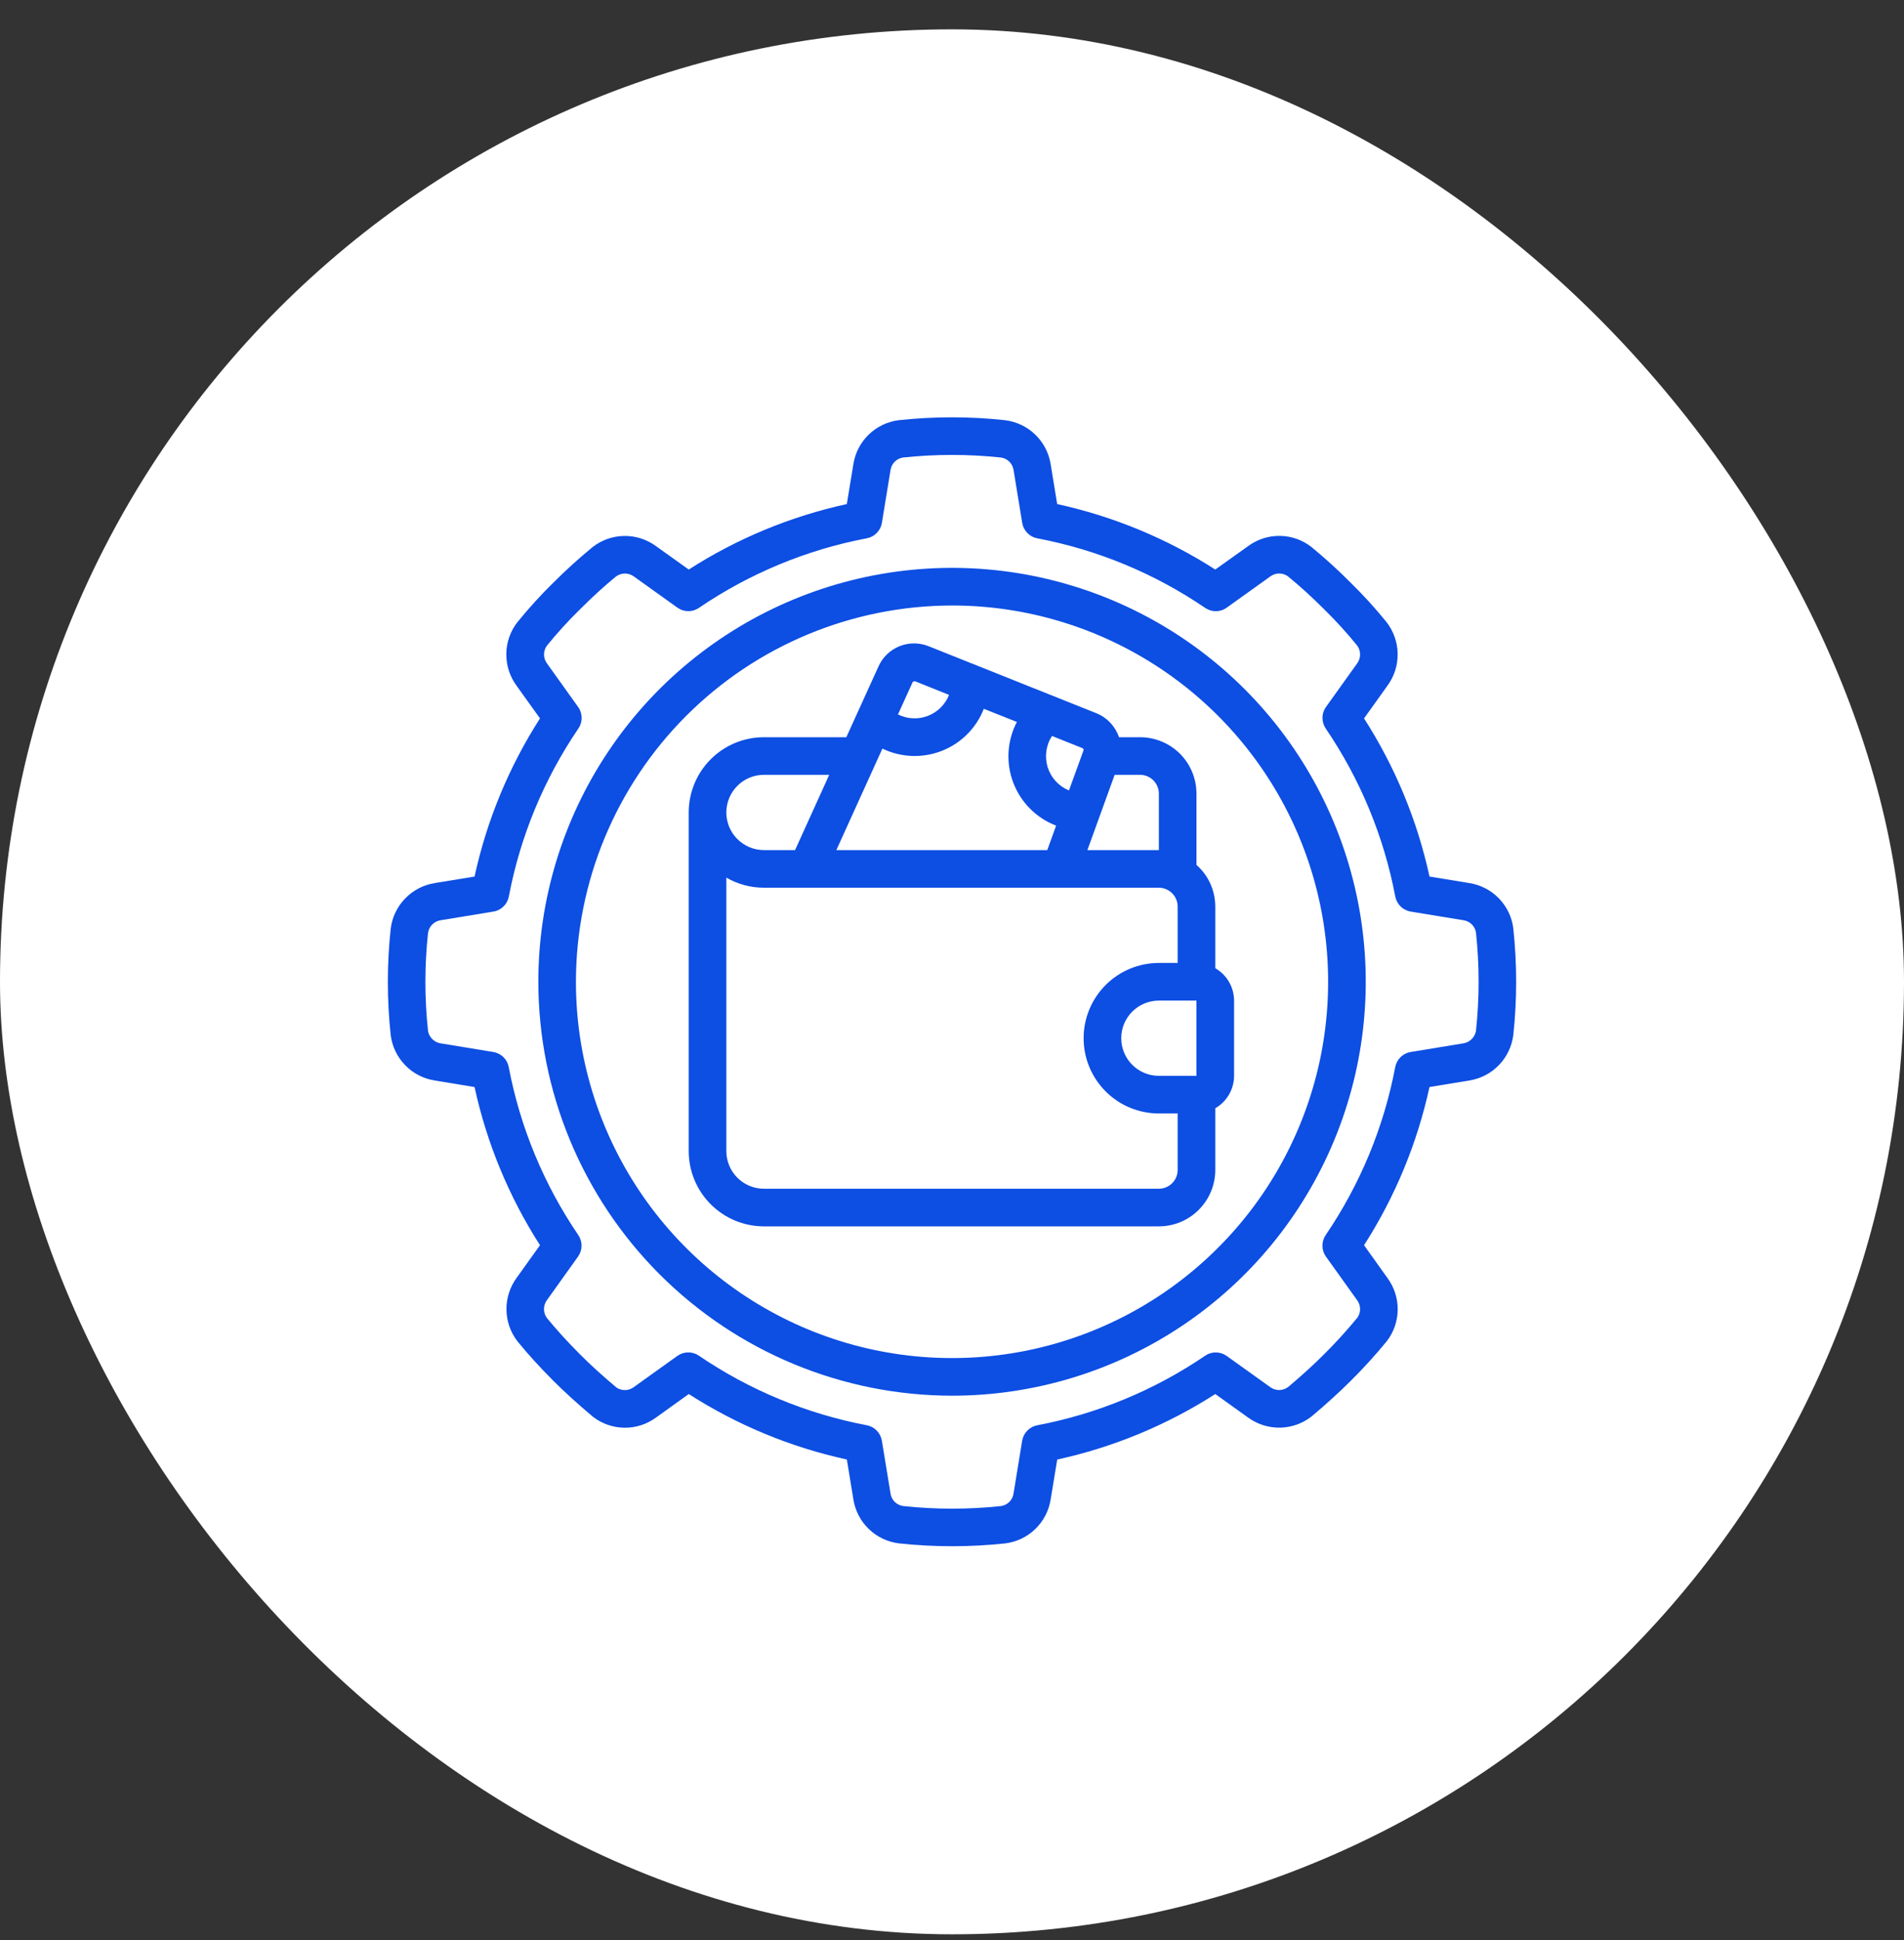 <?xml version="1.0" encoding="utf-8"?>

<svg width="54" height="55" viewBox="0 0 54 55" fill="none" xmlns="http://www.w3.org/2000/svg">
<rect x="0" y="0" width="54" height="55" fill="#333333" stroke="none"/>
<rect y="0.832" width="54" height="54" rx="27" fill="white"/>
<g clip-path="url(#clip0_387_24485)">
<path d="M27.001 39.564C29.322 39.564 31.59 38.876 33.52 37.587C35.449 36.298 36.953 34.465 37.841 32.321C38.729 30.177 38.962 27.818 38.509 25.542C38.056 23.266 36.939 21.175 35.298 19.534C33.657 17.893 31.566 16.776 29.29 16.323C27.014 15.87 24.655 16.103 22.511 16.991C20.367 17.879 18.534 19.383 17.245 21.312C15.956 23.242 15.268 25.51 15.268 27.831C15.271 30.942 16.508 33.924 18.708 36.124C20.908 38.324 23.89 39.561 27.001 39.564ZM27.001 17.164C29.111 17.164 31.173 17.79 32.927 18.962C34.681 20.134 36.048 21.8 36.856 23.749C37.663 25.698 37.874 27.843 37.463 29.912C37.051 31.981 36.035 33.882 34.543 35.373C33.052 36.865 31.151 37.881 29.082 38.293C27.013 38.704 24.868 38.493 22.919 37.686C20.97 36.878 19.304 35.511 18.132 33.757C16.96 32.003 16.334 29.941 16.334 27.831C16.337 25.003 17.462 22.292 19.462 20.292C21.462 18.292 24.173 17.168 27.001 17.164Z" fill="#0D4EE3"/>
<path d="M12.328 30.629L13.459 30.815C13.806 32.408 14.434 33.926 15.315 35.298L14.653 36.222C14.46 36.485 14.359 36.804 14.364 37.13C14.368 37.456 14.48 37.772 14.681 38.029C14.975 38.39 15.316 38.764 15.694 39.142C16.021 39.468 16.372 39.788 16.819 40.163C17.074 40.36 17.386 40.468 17.708 40.472C18.03 40.476 18.345 40.375 18.605 40.184L19.534 39.517C20.906 40.397 22.425 41.026 24.018 41.373L24.203 42.504C24.254 42.824 24.407 43.119 24.641 43.344C24.874 43.569 25.175 43.712 25.497 43.751C26.498 43.858 27.509 43.858 28.511 43.751C28.832 43.711 29.131 43.568 29.363 43.343C29.595 43.118 29.748 42.824 29.798 42.505L29.984 41.374C31.577 41.026 33.095 40.398 34.467 39.517L35.397 40.183C35.661 40.375 35.98 40.476 36.306 40.47C36.632 40.464 36.947 40.351 37.203 40.149C37.63 39.788 37.983 39.468 38.31 39.142C38.67 38.785 39.011 38.41 39.332 38.018C39.529 37.763 39.637 37.45 39.641 37.128C39.644 36.806 39.543 36.492 39.353 36.232L38.686 35.298C39.567 33.926 40.195 32.407 40.542 30.814L41.673 30.629C41.993 30.578 42.288 30.424 42.513 30.191C42.738 29.957 42.881 29.657 42.92 29.335C43.027 28.335 43.027 27.327 42.92 26.327V26.321C42.881 26 42.737 25.701 42.513 25.469C42.288 25.236 41.993 25.084 41.674 25.033L40.543 24.848C40.196 23.255 39.567 21.737 38.686 20.365L39.352 19.434C39.544 19.172 39.645 18.855 39.639 18.53C39.634 18.205 39.523 17.89 39.323 17.634C39.007 17.244 38.669 16.873 38.31 16.521C37.953 16.162 37.578 15.821 37.187 15.5C36.932 15.303 36.62 15.194 36.298 15.191C35.975 15.187 35.661 15.288 35.401 15.479L34.467 16.145C33.095 15.265 31.576 14.637 29.983 14.289L29.798 13.159C29.747 12.838 29.594 12.544 29.36 12.319C29.127 12.094 28.826 11.951 28.505 11.911C27.503 11.803 26.492 11.803 25.49 11.911C25.169 11.951 24.87 12.094 24.638 12.319C24.406 12.544 24.253 12.838 24.203 13.158L24.017 14.289C22.424 14.636 20.906 15.265 19.534 16.145L18.603 15.48C18.341 15.288 18.023 15.187 17.698 15.193C17.373 15.198 17.059 15.31 16.803 15.511C16.417 15.828 16.047 16.163 15.694 16.516C15.332 16.871 14.991 17.246 14.672 17.64C14.474 17.895 14.364 18.208 14.36 18.532C14.355 18.855 14.456 19.171 14.646 19.432L15.315 20.365C14.434 21.737 13.806 23.255 13.459 24.848L12.328 25.033C12.008 25.084 11.713 25.238 11.488 25.472C11.263 25.705 11.12 26.005 11.081 26.327C10.973 27.33 10.973 28.34 11.081 29.343C11.121 29.663 11.265 29.962 11.49 30.194C11.714 30.426 12.008 30.578 12.328 30.629ZM12.141 26.441C12.155 26.351 12.197 26.268 12.261 26.204C12.326 26.14 12.41 26.099 12.5 26.086L13.993 25.841C14.101 25.824 14.201 25.773 14.279 25.697C14.357 25.621 14.411 25.522 14.431 25.415C14.755 23.708 15.427 22.087 16.404 20.651C16.465 20.561 16.498 20.454 16.496 20.345C16.495 20.236 16.46 20.13 16.397 20.041L15.515 18.809C15.461 18.738 15.431 18.651 15.429 18.561C15.428 18.471 15.454 18.383 15.506 18.309C15.799 17.947 16.113 17.602 16.446 17.276C16.798 16.924 17.146 16.607 17.468 16.344C17.542 16.289 17.632 16.258 17.724 16.258C17.817 16.258 17.907 16.289 17.981 16.344L19.212 17.225C19.3 17.288 19.407 17.323 19.516 17.325C19.625 17.326 19.732 17.294 19.822 17.232C21.257 16.255 22.879 15.583 24.585 15.259C24.692 15.239 24.791 15.186 24.867 15.107C24.944 15.029 24.994 14.929 25.012 14.821L25.256 13.328C25.269 13.239 25.309 13.156 25.372 13.091C25.435 13.027 25.517 12.985 25.606 12.97C26.532 12.871 27.466 12.871 28.392 12.97C28.482 12.984 28.565 13.026 28.629 13.09C28.693 13.155 28.734 13.239 28.747 13.329L28.991 14.822C29.009 14.93 29.059 15.03 29.136 15.108C29.212 15.187 29.311 15.24 29.418 15.26C31.125 15.584 32.746 16.256 34.181 17.233C34.272 17.295 34.379 17.327 34.488 17.326C34.597 17.324 34.703 17.29 34.791 17.226L36.023 16.344C36.095 16.29 36.182 16.259 36.272 16.257C36.362 16.256 36.451 16.283 36.524 16.335C36.858 16.607 37.205 16.921 37.563 17.28C37.892 17.603 38.203 17.944 38.493 18.302C38.547 18.376 38.575 18.466 38.574 18.557C38.573 18.649 38.542 18.738 38.487 18.811L37.606 20.041C37.543 20.13 37.508 20.235 37.507 20.345C37.506 20.453 37.538 20.56 37.599 20.651C38.576 22.086 39.248 23.708 39.572 25.414C39.593 25.522 39.646 25.62 39.724 25.697C39.802 25.773 39.902 25.823 40.01 25.841L41.504 26.086C41.593 26.098 41.676 26.139 41.741 26.203C41.806 26.266 41.848 26.349 41.861 26.438C41.96 27.363 41.96 28.295 41.861 29.22C41.846 29.309 41.804 29.392 41.739 29.456C41.675 29.52 41.592 29.562 41.502 29.576L40.009 29.821C39.901 29.838 39.801 29.889 39.723 29.965C39.645 30.041 39.592 30.14 39.571 30.247C39.247 31.954 38.575 33.575 37.598 35.011C37.537 35.101 37.505 35.208 37.506 35.317C37.507 35.426 37.542 35.532 37.605 35.621L38.491 36.858C38.544 36.93 38.573 37.016 38.574 37.105C38.575 37.194 38.548 37.281 38.496 37.353C38.201 37.713 37.887 38.058 37.556 38.386C37.252 38.691 36.922 38.991 36.534 39.318C36.46 39.373 36.37 39.404 36.278 39.404C36.185 39.404 36.095 39.373 36.021 39.318L34.79 38.437C34.702 38.374 34.596 38.339 34.487 38.338C34.378 38.336 34.271 38.368 34.181 38.43C32.745 39.407 31.123 40.079 29.417 40.403C29.31 40.423 29.211 40.476 29.135 40.555C29.058 40.633 29.008 40.733 28.99 40.841L28.746 42.334C28.734 42.423 28.693 42.506 28.63 42.571C28.567 42.635 28.486 42.677 28.397 42.692C27.471 42.791 26.537 42.791 25.611 42.692C25.521 42.678 25.438 42.636 25.373 42.572C25.309 42.507 25.268 42.423 25.256 42.333L25.011 40.84C24.993 40.732 24.943 40.632 24.866 40.554C24.79 40.475 24.691 40.422 24.584 40.402C22.878 40.078 21.256 39.406 19.82 38.429C19.73 38.367 19.623 38.335 19.514 38.337C19.405 38.338 19.299 38.373 19.211 38.436L17.979 39.318C17.908 39.372 17.823 39.403 17.734 39.405C17.645 39.408 17.558 39.383 17.484 39.333C17.079 38.992 16.749 38.693 16.445 38.387C16.093 38.035 15.777 37.687 15.514 37.365C15.458 37.291 15.428 37.201 15.428 37.108C15.428 37.016 15.458 36.926 15.514 36.852L16.394 35.621C16.457 35.532 16.492 35.426 16.494 35.318C16.495 35.209 16.463 35.102 16.402 35.012C15.424 33.576 14.752 31.954 14.428 30.248C14.408 30.14 14.355 30.042 14.277 29.965C14.198 29.889 14.098 29.839 13.99 29.821L12.497 29.576C12.409 29.562 12.327 29.521 12.263 29.459C12.199 29.396 12.156 29.316 12.14 29.228C12.04 28.302 12.04 27.367 12.14 26.441H12.141Z" fill="#0D4EE3"/>
<path d="M21.666 34.764H32.867C33.291 34.764 33.698 34.596 33.998 34.295C34.298 33.995 34.467 33.589 34.467 33.164V31.416C34.628 31.323 34.763 31.189 34.856 31.028C34.95 30.867 34.999 30.684 35 30.497V28.364C34.999 28.178 34.95 27.995 34.856 27.834C34.763 27.672 34.628 27.539 34.467 27.446V25.698C34.466 25.474 34.419 25.254 34.327 25.05C34.235 24.847 34.101 24.665 33.933 24.518V22.497C33.933 22.073 33.765 21.666 33.465 21.366C33.164 21.066 32.758 20.898 32.333 20.898H31.736C31.684 20.745 31.601 20.606 31.491 20.489C31.381 20.372 31.248 20.28 31.099 20.22L26.347 18.323C26.082 18.213 25.784 18.21 25.516 18.316C25.249 18.422 25.033 18.628 24.916 18.89L24.003 20.898H21.666C21.101 20.898 20.558 21.122 20.158 21.522C19.758 21.922 19.533 22.465 19.533 23.031V32.631C19.533 33.197 19.758 33.739 20.158 34.139C20.558 34.539 21.101 34.764 21.666 34.764ZM32.867 33.697H21.666C21.384 33.697 21.112 33.585 20.912 33.385C20.712 33.185 20.6 32.914 20.6 32.631V24.878C20.924 25.066 21.292 25.165 21.666 25.164H32.867C33.008 25.165 33.143 25.221 33.243 25.321C33.343 25.421 33.399 25.556 33.4 25.698V27.297H32.867C32.301 27.297 31.758 27.522 31.358 27.922C30.958 28.322 30.733 28.865 30.733 29.431C30.733 29.997 30.958 30.539 31.358 30.939C31.758 31.339 32.301 31.564 32.867 31.564H33.4V33.164C33.4 33.306 33.344 33.441 33.244 33.541C33.144 33.641 33.008 33.697 32.867 33.697ZM27.903 20.093L28.84 20.466C28.702 20.729 28.622 21.018 28.604 21.315C28.587 21.611 28.632 21.908 28.737 22.185C28.842 22.463 29.005 22.715 29.215 22.925C29.424 23.135 29.676 23.298 29.953 23.404L29.702 24.098H23.72L25.026 21.221C25.288 21.347 25.572 21.418 25.862 21.429C26.152 21.44 26.441 21.391 26.711 21.285C26.981 21.18 27.226 21.019 27.431 20.814C27.636 20.608 27.797 20.363 27.902 20.093H27.903ZM32.867 30.497C32.584 30.497 32.312 30.385 32.112 30.185C31.912 29.985 31.8 29.714 31.8 29.431C31.8 29.148 31.912 28.877 32.112 28.677C32.312 28.477 32.584 28.364 32.867 28.364H33.933V30.497H32.867ZM31.613 21.964H32.333C32.475 21.964 32.61 22.02 32.71 22.12C32.81 22.22 32.867 22.356 32.867 22.497V24.098H30.84L31.613 21.964ZM30.73 21.271L30.317 22.407C30.174 22.348 30.046 22.259 29.941 22.145C29.837 22.031 29.759 21.895 29.713 21.748C29.668 21.601 29.655 21.445 29.676 21.292C29.697 21.139 29.752 20.993 29.837 20.863L30.698 21.207C30.71 21.212 30.72 21.221 30.726 21.233C30.732 21.244 30.733 21.258 30.73 21.271ZM25.943 19.309L26.916 19.698C26.863 19.833 26.782 19.956 26.678 20.059C26.574 20.162 26.451 20.242 26.314 20.294C26.178 20.346 26.032 20.369 25.887 20.362C25.741 20.355 25.599 20.317 25.468 20.252L25.887 19.33L25.943 19.309ZM21.666 21.964H23.518L22.549 24.098H21.666C21.384 24.098 21.112 23.985 20.912 23.785C20.712 23.585 20.6 23.314 20.6 23.031C20.6 22.748 20.712 22.477 20.912 22.277C21.112 22.076 21.384 21.964 21.666 21.964Z" fill="#0D4EE3"/>
</g>
<defs>
<clipPath id="clip0_387_24485">
<rect width="32" height="32" fill="white" transform="translate(11 11.832)"/>
</clipPath>
</defs>
</svg>
